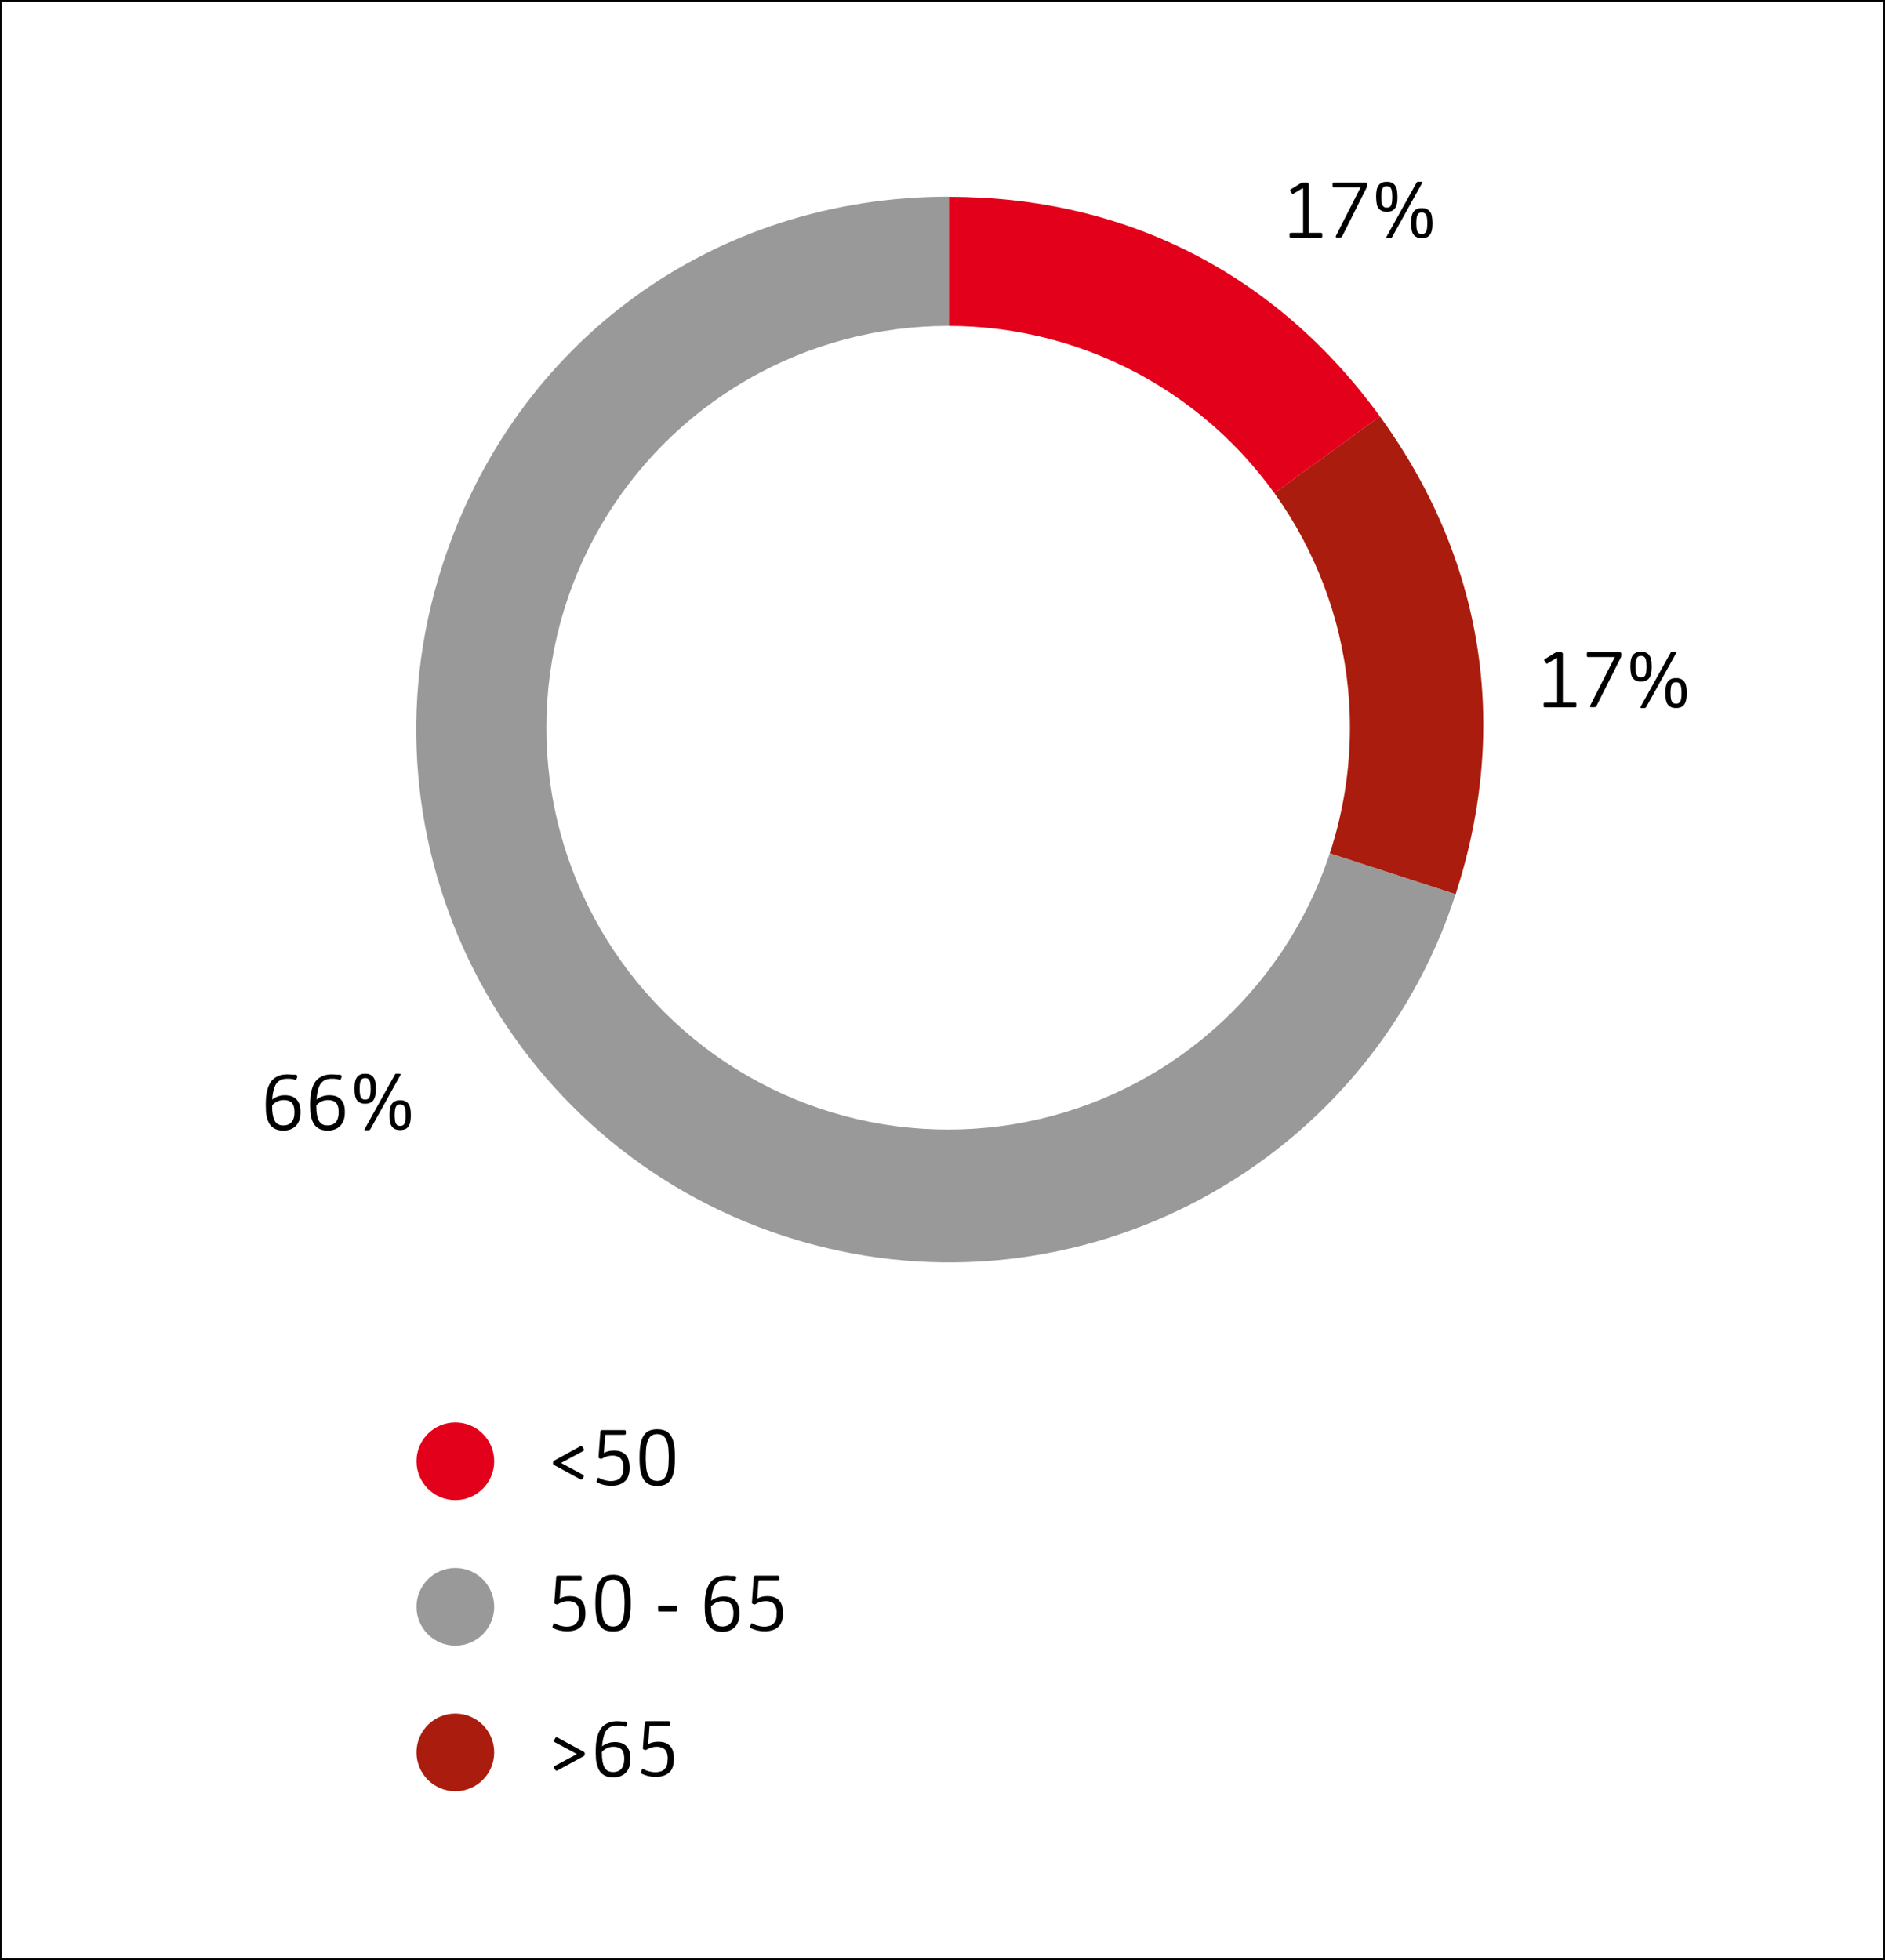 <?xml version="1.0" encoding="UTF-8"?><svg id="Livello_2" xmlns="http://www.w3.org/2000/svg" viewBox="0 0 1130.67 1175.5"><rect x="0" y="0" width="1130.67" height="1175.5" fill="#333333" stroke="none"/><defs><style>.cls-1,.cls-2{fill:#fff;}.cls-3{fill:#999;}.cls-4{fill:#e2001a;}.cls-5{fill:#aa1c0d;}.cls-2{stroke:#000;stroke-miterlimit:10;}</style></defs><g id="Livello_1-2"><rect class="cls-2" x=".5" y=".5" width="1129.67" height="1174.5"/><g><path class="cls-3" d="m569.23,437.54l303.9,98.7c-54.5,167.8-234.8,259.7-402.6,205.1s-259.7-234.8-205.1-402.6c43.6-134.3,162.7-220.8,303.9-220.8v319.6h-.1Z"/><path class="cls-5" d="m569.23,437.54l258.5-187.8c62.2,85.7,78.1,185.8,45.4,286.5l-303.9-98.7Z"/><path class="cls-4" d="m569.23,437.54V118.04c105.9,0,196.2,46,258.5,131.7l-258.5,187.8Z"/></g><circle class="cls-1" cx="568.73" cy="436.44" r="241"/><circle class="cls-4" cx="273.13" cy="876.34" r="23.3"/><circle class="cls-3" cx="273.13" cy="963.64" r="23.3"/><g><path d="m177.53,644.64c.6.2.9.5.8,1l-.4,1.3c-.2.6-.5.8-1.1.6-.8-.3-1.5-.5-2.2-.5-.6-.1-1.5-.1-2.4-.1-1.5,0-2.8.3-3.9.8s-1.9,1.3-2.6,2.2c-.4.5-.7,1.1-1,1.9-.3.7-.5,1.5-.7,2.4s-.4,1.7-.5,2.6c-.1.9-.2,1.8-.3,2.6.9-.8,2.1-1.4,3.5-1.9s2.8-.7,4.2-.7c3,0,5.3.8,6.9,2.5s2.4,4,2.4,7.1v.9c0,3.3-.9,5.9-2.7,7.8-1.8,1.9-4.3,2.9-7.5,2.9-2,0-3.7-.3-5-1-1.4-.7-2.5-1.6-3.3-2.9-.8-1.3-1.4-2.8-1.8-4.7s-.5-4-.5-6.4v-1.2c0-1.4.1-2.8.2-4.2.2-1.4.4-2.7.7-3.9.3-1.2.7-2.3,1.2-3.3s1-1.8,1.6-2.5c1.1-1.2,2.4-2.1,4-2.7,1.5-.6,3.3-.9,5.3-.9,1.1,0,2,.1,2.9.2s1.6-.1,2.2.1Zm-7.2,15.1c-1.3,0-2.5.2-3.7.7s-2.3,1.3-3.4,2.4v.7c0,3.7.5,6.6,1.5,8.5,1,2,2.7,2.9,5.3,2.9,2.1,0,3.8-.7,4.9-2s1.7-3.2,1.7-5.7v-.7c0-2.4-.6-4.1-1.7-5.3-1.1-1-2.7-1.5-4.6-1.5Z"/><path d="m204.13,644.64c.6.2.9.5.8,1l-.4,1.3c-.2.6-.5.8-1.1.6-.8-.3-1.5-.5-2.2-.5-.6-.1-1.5-.1-2.4-.1-1.5,0-2.8.3-3.9.8s-1.9,1.3-2.6,2.2c-.4.5-.7,1.1-1,1.9-.3.7-.5,1.5-.7,2.4s-.4,1.7-.5,2.6c-.1.9-.2,1.8-.3,2.6.9-.8,2.1-1.4,3.5-1.9s2.8-.7,4.2-.7c3,0,5.3.8,6.9,2.5s2.4,4,2.4,7.1v.9c0,3.3-.9,5.9-2.7,7.8-1.8,1.9-4.3,2.9-7.5,2.9-2,0-3.7-.3-5-1-1.4-.7-2.5-1.6-3.3-2.9-.8-1.3-1.4-2.8-1.8-4.7s-.5-4-.5-6.4v-1.2c0-1.4.1-2.8.2-4.2.2-1.4.4-2.7.7-3.9.3-1.2.7-2.3,1.2-3.3s1-1.8,1.6-2.5c1.1-1.2,2.4-2.1,4-2.7,1.5-.6,3.3-.9,5.3-.9,1.1,0,2,.1,2.9.2s1.5-.1,2.2.1Zm-7.3,15.1c-1.3,0-2.5.2-3.7.7s-2.3,1.3-3.4,2.4v.7c0,3.7.5,6.6,1.5,8.5,1,2,2.7,2.9,5.3,2.9,2.1,0,3.8-.7,4.9-2s1.7-3.2,1.7-5.7v-.7c0-2.4-.6-4.1-1.7-5.3-1.1-1-2.6-1.5-4.6-1.5Z"/><path d="m225.43,653.24c0,1.5-.1,2.8-.4,4.1s-.8,2.3-1.6,3.1c-.5.5-1.1.8-1.8,1.1-.7.3-1.6.4-2.6.4s-1.9-.1-2.6-.4c-.7-.3-1.3-.6-1.8-1.1-.8-.8-1.4-1.9-1.6-3.1-.3-1.3-.4-2.6-.4-4.1v-.6c0-1.5.1-2.8.4-4.1s.8-2.3,1.6-3.1c.5-.5,1.1-.8,1.8-1.1.7-.3,1.6-.4,2.6-.4s1.9.1,2.6.4c.7.3,1.3.6,1.8,1.1.8.8,1.4,1.9,1.6,3.1.3,1.3.4,2.6.4,4.1v.6Zm-3.1-.5c0-1.2-.1-2.2-.2-3s-.3-1.4-.6-1.9c-.3-.5-.6-.8-1-1s-.9-.3-1.5-.3-1.1.1-1.5.3-.8.5-1,1c-.3.5-.5,1.1-.6,1.9-.1.8-.2,1.8-.2,3v.5c0,1.2.1,2.2.2,3s.3,1.4.6,1.9c.3.5.6.8,1,1s.9.3,1.5.3,1.1-.1,1.5-.3.8-.5,1-1c.3-.5.5-1.1.6-1.9s.2-1.8.2-3v-.5Zm14.5-8.2c.1-.2.3-.4.4-.5s.3-.1.6-.1h1.9c.5,0,.7.2.5.7l-18.1,32.6c-.2.4-.6.6-1.1.6h-1.8c-.5,0-.7-.2-.5-.7l18.1-32.6Zm9.6,24.5c0,1.5-.1,2.8-.4,4.1s-.8,2.3-1.6,3.1c-.5.5-1.1.9-1.8,1.1s-1.6.4-2.6.4-1.9-.1-2.6-.4-1.3-.6-1.8-1.1c-.8-.8-1.4-1.9-1.6-3.1-.3-1.3-.4-2.6-.4-4.1v-.5c0-1.5.1-2.8.4-4.1s.8-2.3,1.6-3.1c.5-.5,1.1-.8,1.8-1.1.7-.3,1.6-.4,2.6-.4s1.9.1,2.6.4c.7.3,1.3.6,1.8,1.1.8.8,1.4,1.9,1.6,3.1.3,1.3.4,2.6.4,4.1v.5Zm-3.1-.5c0-1.2-.1-2.2-.2-3s-.3-1.4-.6-1.9c-.3-.5-.6-.8-1-1s-.9-.3-1.5-.3-1.1.1-1.5.3-.8.5-1,1c-.3.5-.5,1.1-.6,1.9s-.2,1.8-.2,3v.5c0,1.2.1,2.2.2,3s.3,1.4.6,1.9c.3.5.6.8,1,1s.9.3,1.5.3,1.1-.1,1.5-.3.8-.5,1-1c.3-.5.5-1.1.6-1.9.1-.8.2-1.8.2-3v-.5Z"/></g><g><path d="m792.33,139.64c.3,0,.5.1.6.2s.2.3.2.6v1.4c0,.3-.1.5-.3.6s-.3.1-.5.1h-18c-.3,0-.5-.1-.6-.2s-.2-.3-.2-.6v-1.3c0-.2.1-.4.2-.6.1-.1.3-.2.6-.2h7.3v-26.7h-.4l-5.3,3.2c-.4.3-.8.2-1.1-.3l-.8-1.3c-.3-.4-.2-.7.3-1l5.6-3.5c.4-.2.7-.4,1-.5s.7-.1,1.2-.1h1.7c.8,0,1.2.4,1.2,1.1v29.1s7.3,0,7.3,0Z"/><path d="m805.23,141.44c-.2.4-.4.7-.6.8-.2.1-.5.2-1,.2h-1.6c-.8,0-1-.3-.7-1l14.8-29.1h-16.1c-.4,0-.7-.2-.7-.7v-1.5c0-.4.2-.7.7-.7h18.8c.8,0,1.2.3,1.2,1v.9c0,.4-.1.9-.4,1.4-.3.5-.5,1-.8,1.6l-13.6,27.1Z"/><path d="m838.23,118.34c0,1.5-.1,2.8-.4,4.1s-.8,2.3-1.6,3.1c-.5.5-1.1.9-1.8,1.1-.7.3-1.6.4-2.6.4s-1.9-.1-2.6-.4c-.7-.3-1.3-.6-1.8-1.1-.8-.8-1.4-1.9-1.6-3.1s-.4-2.6-.4-4.1v-.6c0-1.5.1-2.8.4-4.1s.8-2.3,1.6-3.1c.5-.5,1.1-.8,1.8-1.1s1.6-.4,2.6-.4,1.9.1,2.6.4c.7.3,1.3.6,1.8,1.1.8.8,1.4,1.9,1.6,3.1s.4,2.6.4,4.1v.6Zm-3.1-.5c0-1.2-.1-2.2-.2-3-.1-.8-.3-1.4-.6-1.9s-.6-.8-1-1-.9-.3-1.5-.3-1.1.1-1.5.3-.8.5-1,1c-.3.5-.5,1.1-.6,1.9-.1.8-.2,1.8-.2,3v.5c0,1.2.1,2.2.2,3,.1.8.3,1.4.6,1.9s.6.8,1,1,.9.3,1.5.3,1.1-.1,1.5-.3c.4-.2.8-.5,1-1,.3-.5.5-1.1.6-1.9s.2-1.8.2-3v-.5Zm14.5-8.2c.1-.2.3-.4.4-.5.1-.1.3-.1.6-.1h1.9c.5,0,.7.2.5.7l-18.1,32.6c-.2.4-.6.6-1.1.6h-1.8c-.5,0-.7-.2-.5-.7l18.1-32.6Zm9.6,24.5c0,1.5-.1,2.8-.4,4.1s-.8,2.3-1.6,3.1c-.5.5-1.1.9-1.8,1.1-.7.3-1.6.4-2.6.4s-1.9-.1-2.6-.4c-.7-.3-1.3-.6-1.8-1.1-.8-.8-1.4-1.9-1.6-3.1s-.4-2.6-.4-4.1v-.6c0-1.5.1-2.8.4-4.1s.8-2.3,1.6-3.1c.5-.5,1.1-.8,1.8-1.1.7-.3,1.6-.4,2.6-.4s1.9.1,2.6.4c.7.3,1.3.6,1.8,1.1.8.8,1.4,1.9,1.6,3.1s.4,2.6.4,4.1v.6Zm-3.1-.5c0-1.2-.1-2.2-.2-3-.1-.8-.3-1.4-.6-1.9s-.6-.8-1-1-.9-.3-1.5-.3-1.1.1-1.5.3c-.4.2-.8.5-1,1-.3.5-.5,1.1-.6,1.9s-.2,1.8-.2,3v.5c0,1.2.1,2.2.2,3,.1.8.3,1.4.6,1.9s.6.8,1,1,.9.3,1.5.3,1.1-.1,1.5-.3c.4-.2.8-.5,1-1,.3-.5.5-1.1.6-1.9s.2-1.8.2-3v-.5Z"/></g><g><path d="m944.73,421.34c.3,0,.5.1.6.2s.2.3.2.6v1.4c0,.3-.1.5-.3.6s-.3.1-.5.1h-18c-.3,0-.5-.1-.6-.2s-.2-.3-.2-.6v-1.3c0-.2.1-.4.2-.6.1-.1.3-.2.6-.2h7.3v-26.7h-.4l-5.3,3.2c-.4.3-.8.2-1.1-.3l-.8-1.3c-.3-.4-.2-.7.3-1l5.6-3.5c.4-.2.7-.4,1-.5s.7-.1,1.2-.1h1.7c.8,0,1.2.4,1.2,1.1v29.1h7.3Z"/><path d="m957.73,423.14c-.2.4-.4.7-.6.8-.2.1-.5.2-1,.2h-1.6c-.8,0-1-.3-.7-1l14.8-29.1h-16.1c-.4,0-.7-.2-.7-.7v-1.5c0-.4.2-.7.7-.7h18.8c.8,0,1.2.3,1.2,1v.9c0,.4-.1.9-.4,1.4-.3.5-.5,1-.8,1.6l-13.6,27.1Z"/><path d="m990.73,400.04c0,1.5-.1,2.8-.4,4.1-.3,1.3-.8,2.3-1.6,3.1-.5.5-1.1.9-1.8,1.1-.7.3-1.6.4-2.6.4s-1.9-.1-2.6-.4c-.7-.3-1.3-.6-1.8-1.1-.8-.8-1.4-1.9-1.6-3.1s-.4-2.6-.4-4.1v-.5c0-1.5.1-2.8.4-4.1s.8-2.3,1.6-3.1c.5-.5,1.1-.8,1.8-1.1.7-.3,1.6-.4,2.6-.4s1.9.1,2.6.4c.7.3,1.3.6,1.8,1.1.8.8,1.4,1.9,1.6,3.1.3,1.3.4,2.6.4,4.1v.5Zm-3.1-.5c0-1.2-.1-2.2-.2-3-.1-.8-.3-1.4-.6-1.9s-.6-.8-1-1-.9-.3-1.5-.3-1.1.1-1.5.3c-.4.2-.8.5-1,1-.3.5-.5,1.1-.6,1.9s-.2,1.8-.2,3v.5c0,1.2.1,2.2.2,3,.1.8.3,1.4.6,1.9s.6.8,1,1,.9.3,1.5.3,1.1-.1,1.5-.3c.4-.2.8-.5,1-1,.3-.5.5-1.1.6-1.9s.2-1.8.2-3v-.5Zm14.5-8.2c.1-.2.3-.4.4-.5.1-.1.3-.1.6-.1h1.9c.5,0,.7.2.5.7l-18.1,32.6c-.2.4-.6.6-1.1.6h-1.8c-.5,0-.7-.2-.5-.7l18.1-32.6Zm9.6,24.6c0,1.5-.1,2.8-.4,4.1-.3,1.3-.8,2.3-1.6,3.1-.5.5-1.1.9-1.8,1.1-.7.3-1.6.4-2.6.4s-1.9-.1-2.6-.4c-.7-.3-1.3-.6-1.8-1.1-.8-.8-1.4-1.9-1.6-3.1-.3-1.3-.4-2.6-.4-4.1v-.6c0-1.5.1-2.8.4-4.1.3-1.3.8-2.3,1.6-3.1.5-.5,1.1-.8,1.8-1.1.7-.3,1.6-.4,2.6-.4s1.9.1,2.6.4c.7.3,1.3.6,1.8,1.1.8.8,1.4,1.9,1.6,3.1.3,1.3.4,2.6.4,4.1v.6Zm-3.1-.6c0-1.2-.1-2.2-.2-3-.1-.8-.3-1.4-.6-1.9s-.6-.8-1-1-.9-.3-1.5-.3-1.1.1-1.5.3c-.4.2-.8.5-1,1-.3.5-.5,1.1-.6,1.9s-.2,1.8-.2,3v.5c0,1.2.1,2.2.2,3,.1.8.3,1.4.6,1.9s.6.8,1,1,.9.3,1.5.3,1.1-.1,1.5-.3c.4-.2.8-.5,1-1,.3-.5.5-1.1.6-1.9s.2-1.8.2-3v-.5Z"/></g><g><path d="m349.63,884.44c.6.3.7.7.5,1.2l-.8,1.3c-.3.5-.7.5-1.3.2l-15.8-8.6c-.3-.2-.5-.4-.5-.8v-.9c0-.3.2-.6.5-.8l15.9-8.7c.5-.3,1-.2,1.2.3l.8,1.3c.2.3.2.5.2.7s-.2.3-.4.5l-13.4,7.2,13.1,7.1Z"/><path d="m373.93,880.14c0-2.4-.5-4.2-1.6-5.4-.5-.6-1.2-1-2-1.3s-1.8-.5-3-.5c-2.2,0-4.2.6-6,1.7-.3.2-.5.3-.6.3s-.3,0-.5-.1l-.8-.3c-.3-.1-.5-.4-.4-.9l1.1-15.1c0-.6.4-.9,1-.9h13.4c.6,0,.9.3.9.8v1.2c0,.3-.1.5-.2.6s-.4.2-.8.2h-10.8c-.4,0-.7.2-.7.7l-.7,10.3c1.6-1,3.6-1.5,6-1.5,1.6,0,3.1.2,4.3.7,1.2.5,2.3,1.2,3,2.1.7.9,1.3,1.9,1.6,3.2.3,1.2.5,2.6.5,4.1v.6c0,1.8-.3,3.4-.8,4.7s-1.2,2.4-2.2,3.2c-1,.9-2.2,1.5-3.5,1.9s-2.9.6-4.7.6c-1.3,0-2.7-.2-4.2-.5-1.5-.4-2.7-.8-3.7-1.3-.3-.2-.5-.3-.6-.5s-.1-.3,0-.6l.5-1.4c.1-.3.2-.5.4-.5s.4,0,.7.2c1,.6,2.1,1,3.3,1.3,1.2.3,2.4.5,3.6.5s2.3-.2,3.3-.5,1.7-.8,2.3-1.4c.6-.6,1.1-1.5,1.4-2.4.3-1,.4-2.1.4-3.3v-.5h.1Z"/><path d="m404.83,874.84c0,3.4-.3,6.2-.8,8.4s-1.4,3.9-2.5,5.2c-.9,1-1.9,1.7-3.2,2.1-1.2.4-2.6.6-4.1.6s-2.9-.2-4.1-.6c-1.2-.4-2.3-1.1-3.2-2.1-1.1-1.3-2-3-2.5-5.2s-.8-5-.8-8.4v-1.4c0-3.4.3-6.2.8-8.4s1.4-3.9,2.5-5.2c.9-1,1.9-1.7,3.2-2.1,1.2-.4,2.6-.6,4.1-.6s2.9.2,4.1.6c1.2.4,2.3,1.1,3.2,2.1,1.1,1.3,2,3,2.5,5.2s.8,5,.8,8.4v1.4Zm-17.5-.4c0,.9,0,1.8.1,2.8,0,1,.1,2,.2,3s.3,2,.6,2.9c.3.9.6,1.8,1.1,2.5,1.1,1.7,2.7,2.5,4.9,2.5s3.9-.8,4.9-2.5c.4-.7.8-1.5,1.1-2.5.3-.9.5-1.9.6-2.9s.2-2,.2-3,.1-1.9.1-2.8v-.7c0-.9,0-1.8-.1-2.8,0-1-.1-2-.2-3s-.3-2-.6-2.9-.6-1.8-1.1-2.5c-1.1-1.7-2.7-2.5-4.9-2.5s-3.9.8-4.9,2.5c-.5.7-.8,1.5-1.1,2.5-.3.9-.4,1.9-.6,2.9-.1,1-.2,2-.2,3s-.1,1.9-.1,2.8v.7Z"/></g><g><path d="m347.43,967.44c0-2.4-.5-4.2-1.6-5.4-.5-.6-1.2-1-2-1.3s-1.8-.5-3-.5c-2.2,0-4.2.6-6,1.7-.3.2-.5.3-.6.3s-.3,0-.5-.1l-.8-.3c-.3-.1-.5-.4-.4-.9l1.1-15.1c0-.6.4-.9,1-.9h13.4c.6,0,.9.3.9.8v1.2c0,.3-.1.5-.2.6s-.4.2-.8.2h-10.8c-.4,0-.7.2-.7.7l-.7,10.3c1.6-1,3.6-1.5,6-1.5,1.6,0,3.1.2,4.3.7,1.2.5,2.3,1.2,3,2.1.7.9,1.3,1.9,1.6,3.2.3,1.2.5,2.6.5,4.1v.6c0,1.8-.3,3.4-.8,4.7s-1.2,2.4-2.2,3.2c-1,.9-2.2,1.5-3.5,1.9s-2.9.6-4.7.6c-1.3,0-2.7-.2-4.2-.5-1.5-.4-2.7-.8-3.7-1.3-.3-.2-.5-.3-.6-.5s-.1-.3,0-.6l.5-1.4c.1-.3.2-.5.4-.5s.4,0,.7.2c1,.6,2.1,1,3.3,1.3,1.2.3,2.4.5,3.6.5s2.3-.2,3.3-.5,1.7-.8,2.3-1.4c.6-.6,1.1-1.5,1.4-2.4.3-1,.4-2.1.4-3.3v-.5h.1Z"/><path d="m378.33,962.14c0,3.4-.3,6.2-.8,8.4s-1.4,3.9-2.5,5.2c-.9,1-1.9,1.7-3.2,2.1-1.2.4-2.6.6-4.1.6s-2.9-.2-4.1-.6c-1.2-.4-2.3-1.1-3.2-2.1-1.1-1.3-2-3-2.5-5.2s-.8-5-.8-8.4v-1.4c0-3.4.3-6.2.8-8.4s1.4-3.9,2.5-5.2c.9-1,1.9-1.7,3.2-2.1,1.2-.4,2.6-.6,4.1-.6s2.9.2,4.1.6c1.2.4,2.3,1.1,3.2,2.1,1.1,1.3,2,3,2.5,5.2s.8,5,.8,8.4v1.4Zm-17.5-.4c0,.9,0,1.8.1,2.8,0,1,.1,2,.2,3s.3,2,.6,2.9c.3.9.6,1.8,1.1,2.5,1.1,1.7,2.7,2.5,4.9,2.5s3.9-.8,4.9-2.5c.4-.7.8-1.5,1.1-2.5.3-.9.5-1.9.6-2.9s.2-2,.2-3,.1-1.9.1-2.8v-.7c0-.9,0-1.8-.1-2.8,0-1-.1-2-.2-3s-.3-2-.6-2.9-.6-1.8-1.1-2.5c-1.1-1.7-2.7-2.5-4.9-2.5s-3.9.8-4.9,2.5c-.5.7-.8,1.5-1.1,2.5-.3.9-.4,1.9-.6,2.9-.1,1-.2,2-.2,3s-.1,1.9-.1,2.8v.7Z"/><path d="m405.33,962.94c.3,0,.5.1.6.2.1.1.2.3.2.6v2c0,.3-.1.5-.3.6-.2.1-.3.1-.5.1h-9.8c-.3,0-.5-.1-.6-.2-.1-.1-.2-.3-.2-.6v-1.9c0-.2.1-.4.2-.6.1-.1.3-.2.6-.2h9.8Z"/><path d="m440.83,945.24c.6.2.9.5.8,1l-.4,1.3c-.2.6-.5.8-1.1.6-.8-.3-1.5-.5-2.2-.5-.6-.1-1.5-.1-2.4-.1-1.5,0-2.8.3-3.9.8-1,.5-1.9,1.3-2.6,2.2-.4.5-.7,1.1-1,1.9-.3.7-.5,1.5-.7,2.4s-.4,1.7-.5,2.6c-.1.9-.2,1.8-.3,2.6.9-.8,2.1-1.4,3.5-1.9s2.8-.7,4.2-.7c3,0,5.3.8,6.9,2.5s2.4,4,2.4,7.1v.9c0,3.3-.9,5.9-2.7,7.8-1.8,1.9-4.3,2.9-7.5,2.9-2,0-3.7-.3-5-1-1.4-.7-2.5-1.6-3.3-2.9-.8-1.3-1.4-2.8-1.8-4.7s-.5-4-.5-6.4v-1.2c0-1.4.1-2.8.2-4.2.2-1.4.4-2.7.7-3.9.3-1.2.7-2.3,1.2-3.3s1-1.8,1.6-2.5c1.1-1.2,2.4-2.1,4-2.7,1.5-.6,3.3-.9,5.3-.9,1.1,0,2,.1,2.9.2s1.5-.2,2.2.1Zm-7.2,15c-1.3,0-2.5.2-3.7.7s-2.3,1.3-3.4,2.4v.7c0,3.7.5,6.6,1.5,8.5s2.7,2.9,5.3,2.9c2.1,0,3.8-.7,4.9-2s1.7-3.2,1.7-5.7v-.7c0-2.4-.6-4.1-1.7-5.3-1.2-.9-2.7-1.5-4.6-1.5Z"/><path d="m465.93,967.44c0-2.4-.5-4.2-1.6-5.4-.5-.6-1.2-1-2-1.3s-1.8-.5-3-.5c-2.2,0-4.2.6-6,1.7-.3.2-.5.3-.6.3s-.3,0-.5-.1l-.8-.3c-.3-.1-.5-.4-.4-.9l1.1-15.1c0-.6.4-.9,1-.9h13.4c.6,0,.9.3.9.8v1.2c0,.3-.1.5-.2.6s-.4.2-.8.2h-10.8c-.4,0-.7.2-.7.7l-.7,10.3c1.6-1,3.6-1.5,6-1.5,1.6,0,3.1.2,4.3.7,1.2.5,2.3,1.2,3,2.1.7.9,1.3,1.9,1.6,3.2.3,1.2.5,2.6.5,4.1v.6c0,1.8-.3,3.4-.8,4.7s-1.2,2.4-2.2,3.2c-1,.9-2.2,1.5-3.5,1.9s-2.9.6-4.7.6c-1.3,0-2.7-.2-4.2-.5-1.5-.4-2.7-.8-3.7-1.3-.3-.2-.5-.3-.6-.5s-.1-.3,0-.6l.5-1.4c.1-.3.2-.5.4-.5s.4,0,.7.2c1,.6,2.1,1,3.3,1.3,1.2.3,2.4.5,3.6.5s2.3-.2,3.3-.5,1.7-.8,2.3-1.4c.6-.6,1.1-1.5,1.4-2.4.3-1,.4-2.1.4-3.3v-.5h.1Z"/></g><circle class="cls-5" cx="273.13" cy="1050.94" r="23.3"/><g><path d="m332.83,1044.84c-.6-.3-.8-.7-.5-1.2l.8-1.4c.3-.5.7-.5,1.3-.2l15.8,8.6c.3.2.5.4.5.8v.9c0,.3-.2.6-.5.8l-15.6,8.5c-.7.4-1.2.3-1.5-.1l-.8-1.3c-.3-.5-.2-.9.5-1.2l13.2-7.1-13.2-7.1Z"/><path d="m375.43,1032.54c.6.2.9.5.8,1l-.4,1.3c-.2.6-.5.8-1.1.6-.8-.3-1.5-.5-2.2-.5-.6-.1-1.5-.1-2.4-.1-1.5,0-2.8.3-3.9.8-1,.5-1.9,1.3-2.6,2.2-.4.5-.7,1.1-1,1.9-.3.7-.5,1.5-.7,2.4s-.4,1.7-.5,2.6c-.1.9-.2,1.8-.3,2.6.9-.8,2.1-1.4,3.5-1.9s2.8-.7,4.2-.7c3,0,5.3.8,6.9,2.5s2.4,4,2.4,7.1v.9c0,3.3-.9,5.9-2.7,7.8-1.8,1.9-4.3,2.9-7.5,2.9-2,0-3.7-.3-5-1-1.4-.7-2.5-1.6-3.3-2.9-.8-1.3-1.4-2.8-1.8-4.7s-.5-4-.5-6.4v-1.2c0-1.4.1-2.8.2-4.2.2-1.4.4-2.7.7-3.9.3-1.2.7-2.3,1.2-3.3s1-1.8,1.6-2.5c1.1-1.2,2.4-2.1,4-2.7,1.5-.6,3.3-.9,5.3-.9,1.1,0,2,.1,2.9.2s1.5-.2,2.2.1Zm-7.3,15c-1.3,0-2.5.2-3.7.7s-2.3,1.3-3.4,2.4v.7c0,3.7.5,6.6,1.5,8.5s2.7,2.9,5.3,2.9c2.1,0,3.8-.7,4.9-2s1.7-3.2,1.7-5.7v-.7c0-2.4-.6-4.1-1.7-5.3-1.1-.9-2.6-1.5-4.6-1.5Z"/><path d="m400.53,1054.74c0-2.4-.5-4.2-1.6-5.4-.5-.6-1.2-1-2-1.3s-1.8-.5-3-.5c-2.2,0-4.2.6-6,1.7-.3.2-.5.3-.6.3s-.3,0-.5-.1l-.8-.3c-.3-.1-.5-.4-.4-.9l1.1-15.1c0-.6.4-.9,1-.9h13.4c.6,0,.9.3.9.8v1.2c0,.3-.1.5-.2.6s-.4.2-.8.2h-10.8c-.4,0-.7.2-.7.7l-.7,10.3c1.6-1,3.6-1.5,6-1.5,1.6,0,3.1.2,4.3.7,1.2.5,2.3,1.2,3,2.1.7.9,1.3,1.9,1.6,3.2.3,1.2.5,2.6.5,4.1v.6c0,1.8-.3,3.4-.8,4.7s-1.2,2.4-2.2,3.2c-1,.9-2.2,1.5-3.5,1.9s-2.9.6-4.7.6c-1.3,0-2.7-.2-4.2-.5-1.5-.4-2.7-.8-3.7-1.3-.3-.2-.5-.3-.6-.5s-.1-.3,0-.6l.5-1.4c.1-.3.2-.5.4-.5s.4,0,.7.2c1,.6,2.1,1,3.3,1.3,1.2.3,2.4.5,3.6.5s2.3-.2,3.3-.5,1.7-.8,2.3-1.4c.6-.6,1.1-1.5,1.4-2.4.3-1,.4-2.1.4-3.3v-.5h.1Z"/></g></g></svg>